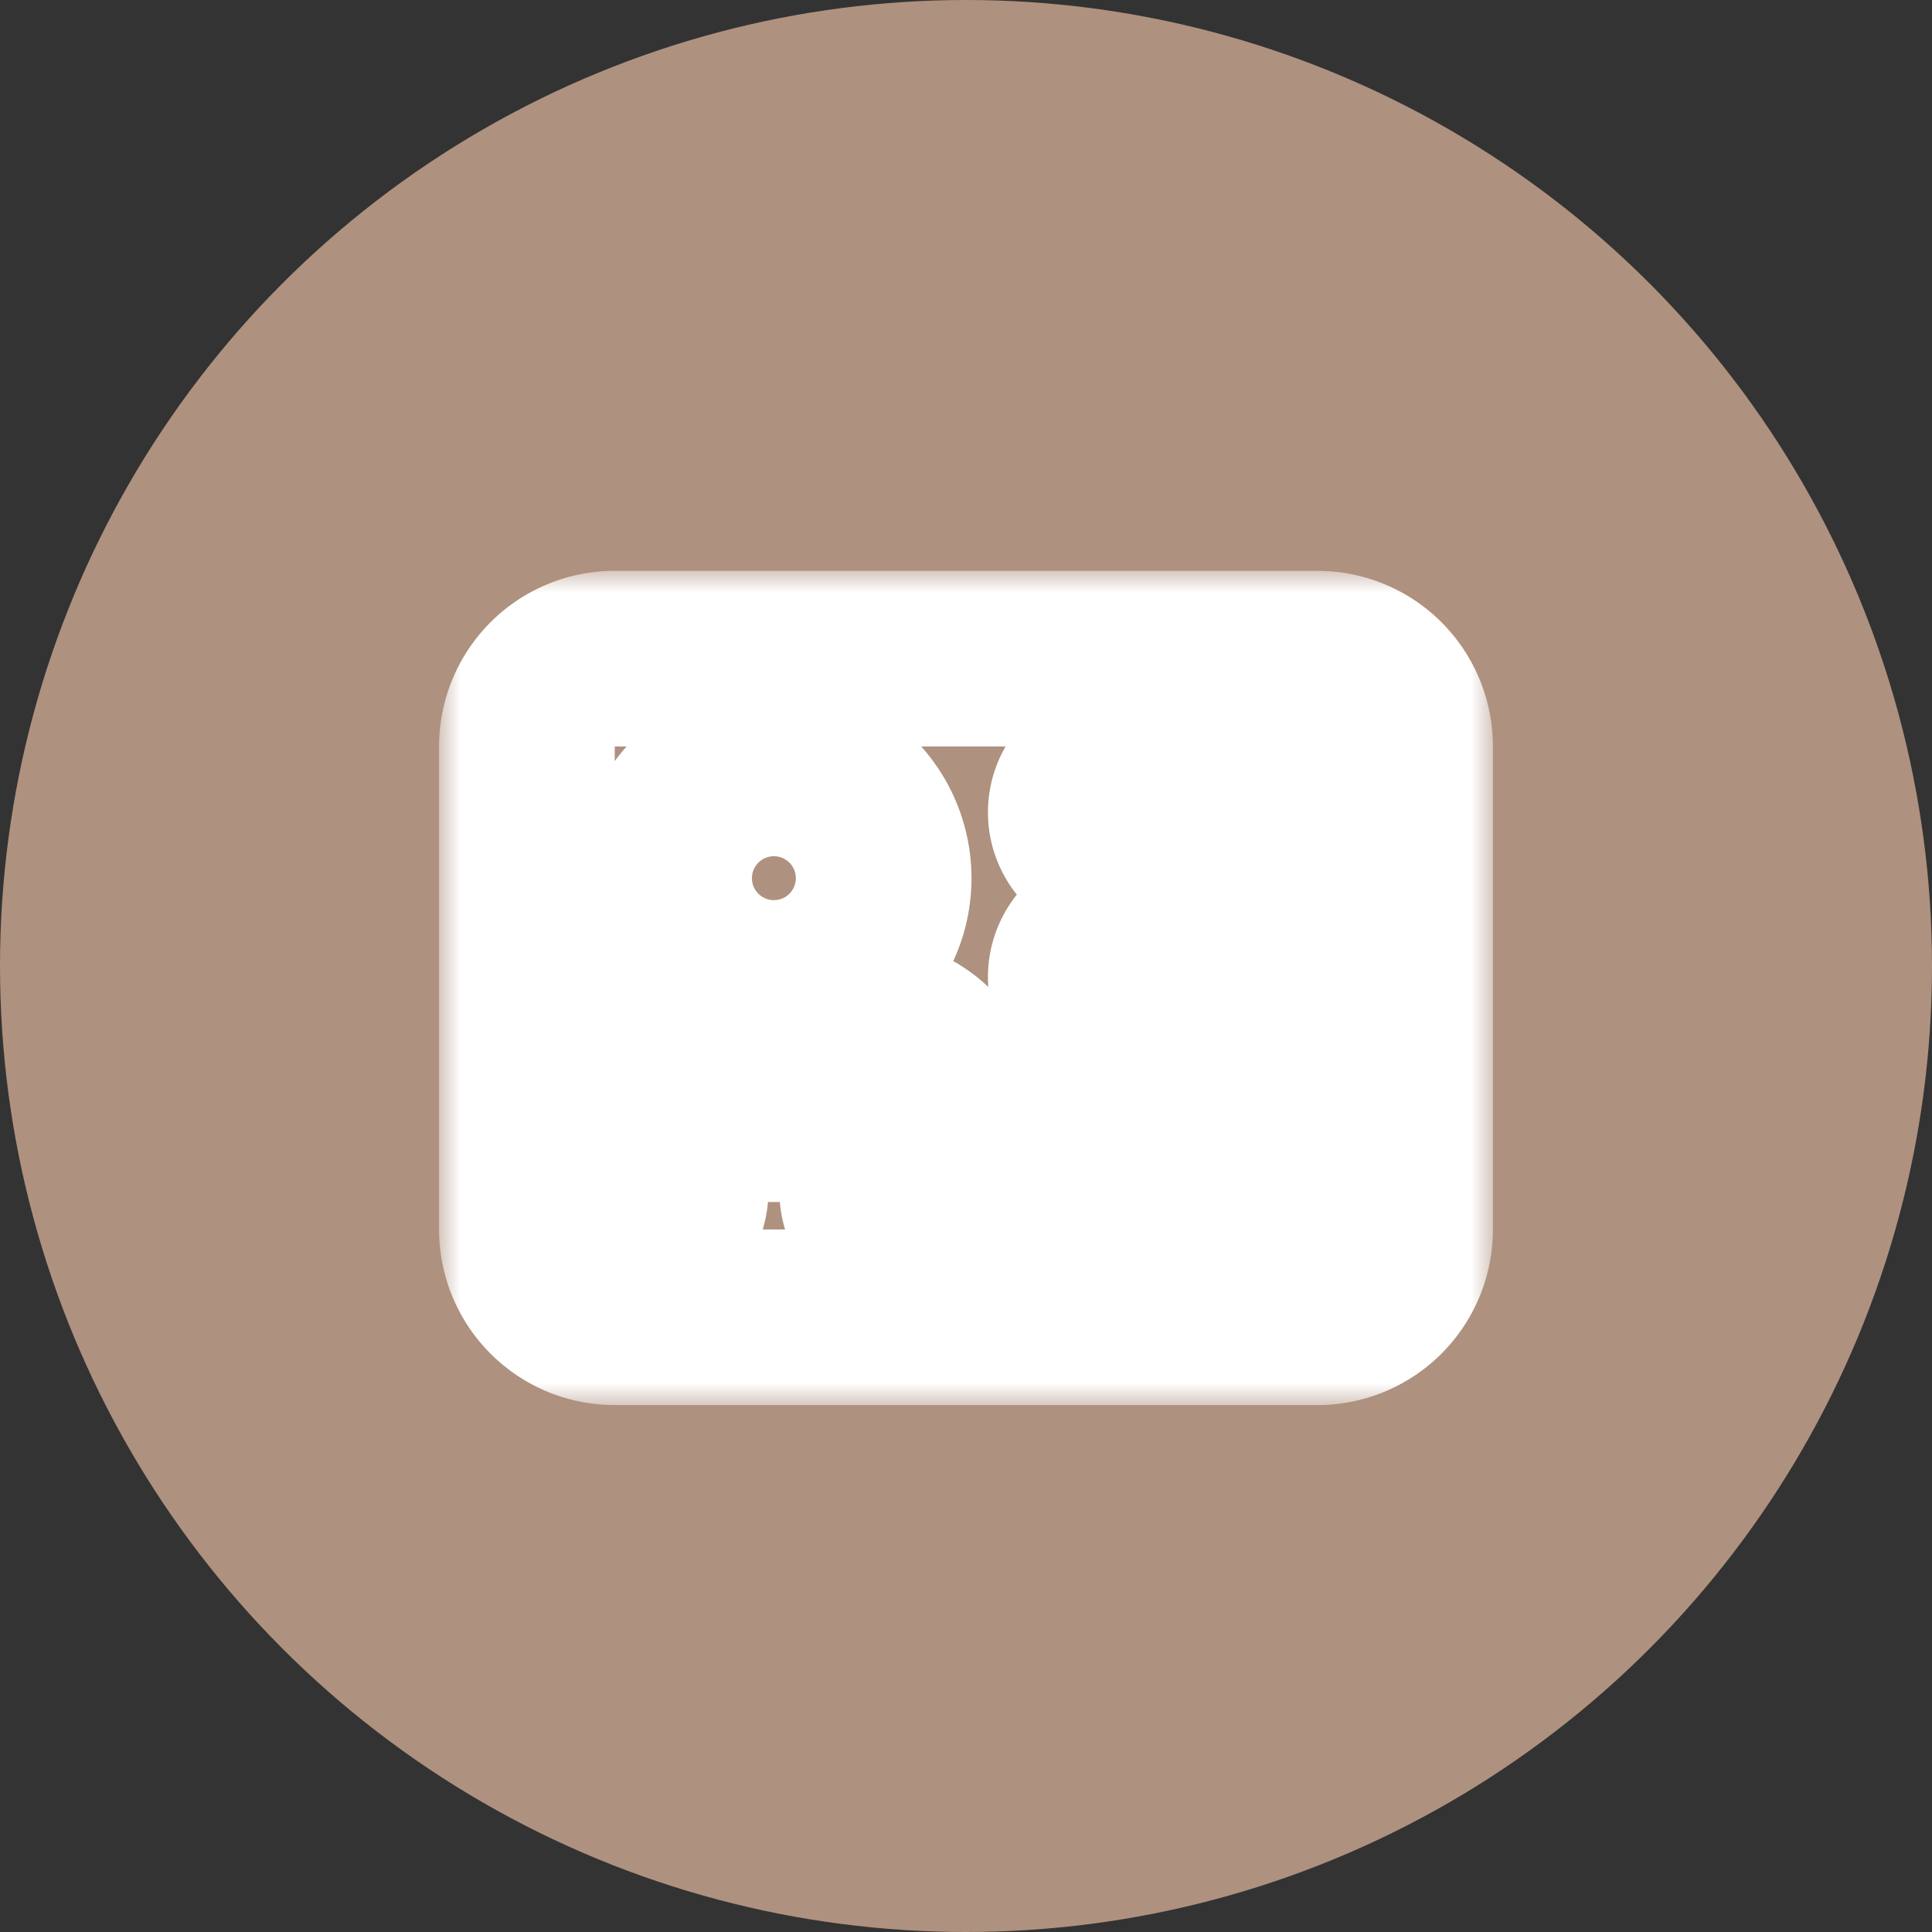 <svg width="44" height="44" fill="none" xmlns="http://www.w3.org/2000/svg"><rect width="100%" height="100%" fill="#333333" stroke="none"/><circle cx="22" cy="22" r="22" fill="#AF917F"/><mask id="a" maskUnits="userSpaceOnUse" x="10" y="13" width="24" height="19" fill="#000"><path fill="#fff" d="M10 13h24v19H10z"/><path fill-rule="evenodd" clip-rule="evenodd" d="M12 17a2 2 0 0 1 2-2h16a2 2 0 0 1 2 2v11a2 2 0 0 1-2 2H14a2 2 0 0 1-2-2V17Zm6.125 3a.5.5 0 1 1-1 0 .5.5 0 0 1 1 0Zm2 0a2.5 2.5 0 1 1-5 0 2.5 2.5 0 0 1 5 0ZM13.5 25.375a2 2 0 0 1 2-2h4.25a2 2 0 0 1 2 2v1.75a1 1 0 1 1-2 0v-.375c0-.76-.616-1.375-1.375-1.375h-1.5c-.76 0-1.375.616-1.375 1.375v.375a1 1 0 1 1-2 0v-1.75Zm12-7.875a1 1 0 1 0 0 2h3a1 1 0 1 0 0-2h-3Zm-1 4.75a1 1 0 0 1 1-1h3a1 1 0 1 1 0 2h-3a1 1 0 0 1-1-1Zm1 2.75a1 1 0 1 0 0 2h3a1 1 0 1 0 0-2h-3Z"/></mask><path d="M19.75 26.75h-2 2Zm0 .375h-2 2ZM30 13H14v4h16v-4Zm4 15V17h-4v11h4Zm-20 4h16v-4H14v4Zm-4-15v11h4V17h-4Zm7.625 5.5a2.5 2.5 0 0 0 2.5-2.5h-4a1.5 1.5 0 0 1 1.5-1.5v4Zm-2.5-2.5a2.5 2.5 0 0 0 2.5 2.5v-4a1.5 1.5 0 0 1 1.5 1.5h-4Zm2.5-2.5a2.5 2.5 0 0 0-2.5 2.5h4a1.5 1.5 0 0 1-1.5 1.5v-4Zm2.5 2.5a2.5 2.5 0 0 0-2.5-2.5v4a1.5 1.5 0 0 1-1.5-1.5h4Zm-2.5 4.5a4.5 4.5 0 0 0 4.5-4.5h-4a.5.5 0 0 1-.5.5v4Zm-4.5-4.5a4.5 4.5 0 0 0 4.5 4.5v-4a.5.5 0 0 1-.5-.5h-4Zm4.5-4.5a4.5 4.5 0 0 0-4.5 4.5h4a.5.5 0 0 1 .5-.5v-4Zm4.5 4.5a4.5 4.5 0 0 0-4.5-4.5v4a.5.5 0 0 1 .5.5h4ZM15.5 21.375a4 4 0 0 0-4 4h4v-4Zm4.25 0H15.5v4h4.25v-4Zm4 4a4 4 0 0 0-4-4v4h4Zm0 1.75v-1.75h-4v1.75h4Zm-6-.375v.375h4v-.375h-4Zm-.875.625h1.5v-4h-1.5v4Zm.625-.25v-.375h-4v.375h4Zm-6-1.75v1.75h4v-1.75h-4Zm15-6.875a1 1 0 0 1-1 1v-4a3 3 0 0 0-3 3h4Zm-1-1a1 1 0 0 1 1 1h-4a3 3 0 0 0 3 3v-4Zm3 0h-3v4h3v-4Zm-1 1a1 1 0 0 1 1-1v4a3 3 0 0 0 3-3h-4Zm1 1a1 1 0 0 1-1-1h4a3 3 0 0 0-3-3v4Zm-3 0h3v-4h-3v4Zm0-.25a3 3 0 0 0-3 3h4a1 1 0 0 1-1 1v-4Zm3 0h-3v4h3v-4Zm3 3a3 3 0 0 0-3-3v4a1 1 0 0 1-1-1h4Zm-3 3a3 3 0 0 0 3-3h-4a1 1 0 0 1 1-1v4Zm-3 0h3v-4h-3v4Zm-3-3a3 3 0 0 0 3 3v-4a1 1 0 0 1 1 1h-4Zm4 3.75a1 1 0 0 1-1 1v-4a3 3 0 0 0-3 3h4Zm-1-1a1 1 0 0 1 1 1h-4a3 3 0 0 0 3 3v-4Zm3 0h-3v4h3v-4Zm-1 1a1 1 0 0 1 1-1v4a3 3 0 0 0 3-3h-4Zm1 1a1 1 0 0 1-1-1h4a3 3 0 0 0-3-3v4Zm-3 0h3v-4h-3v4Zm-11-.875a1 1 0 0 1 1 1h-4a3 3 0 0 0 3 3v-4Zm-1 1a1 1 0 0 1 1-1v4a3 3 0 0 0 3-3h-4Zm3.375-3.75A3.375 3.375 0 0 0 13.5 26.75h4c0 .345-.28.625-.625.625v-4Zm4.875 3.375a3.375 3.375 0 0 0-3.375-3.375v4a.625.625 0 0 1-.625-.625h4Zm-1-.625a1 1 0 0 1 1 1h-4a3 3 0 0 0 3 3v-4ZM14 28h-4a4 4 0 0 0 4 4v-4Zm16 0v4a4 4 0 0 0 4-4h-4Zm-10.25-.875a1 1 0 0 1 1-1v4a3 3 0 0 0 3-3h-4ZM14 13a4 4 0 0 0-4 4h4v-4Zm16 4h4a4 4 0 0 0-4-4v4Z" fill="#fff" mask="url(#a)"/></svg>